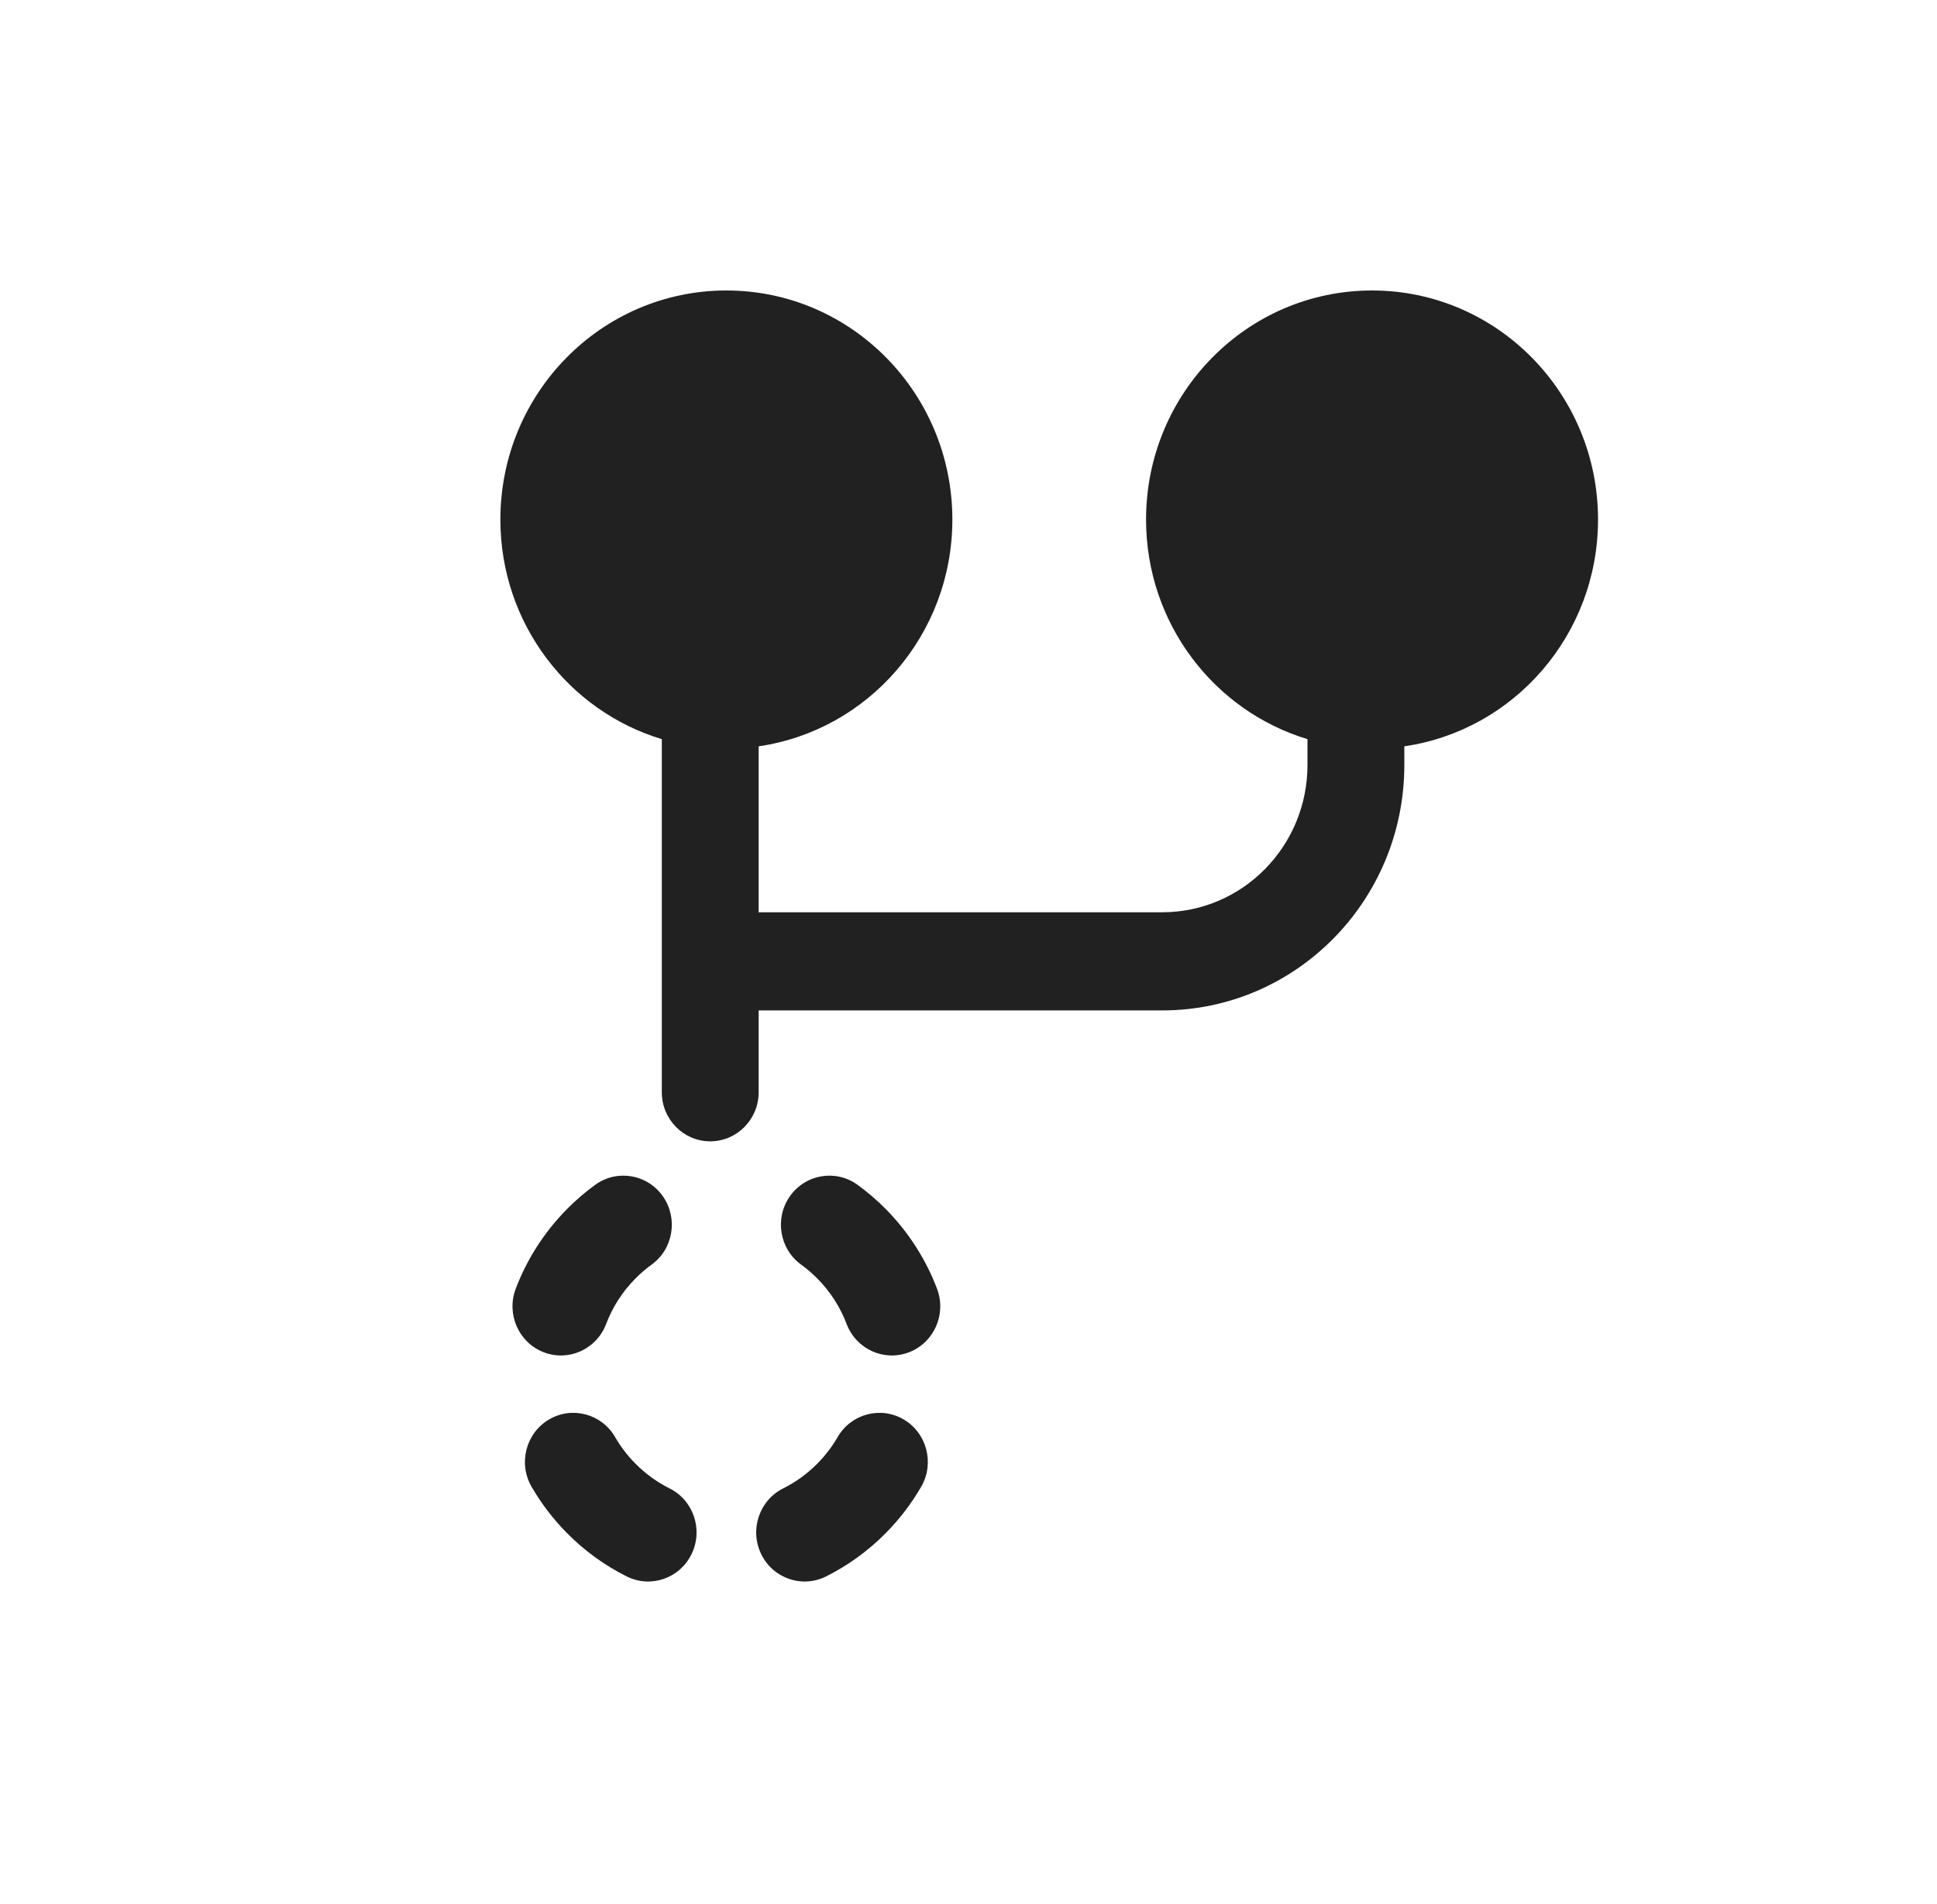 <svg width="60" height="59" viewBox="0 0 60 59" fill="none" xmlns="http://www.w3.org/2000/svg">
<path d="M22.5 9C18.634 9 15.5 12.178 15.5 16.097C15.5 19.313 17.608 22.029 20.5 22.901V33.841C20.5 34.681 21.172 35.362 22 35.362C22.828 35.362 23.5 34.681 23.5 33.841V31.306H36C40.142 31.306 43.5 27.902 43.5 23.702V23.123C46.892 22.631 49.5 19.673 49.5 16.097C49.5 12.178 46.366 9 42.5 9C38.634 9 35.5 12.178 35.5 16.097C35.5 19.313 37.609 22.029 40.5 22.901V23.702C40.5 26.222 38.485 28.265 36 28.265H23.5V23.123C26.892 22.631 29.5 19.673 29.5 16.097C29.5 12.178 26.366 9 22.5 9ZM20.183 39.183C20.857 38.695 21.012 37.745 20.531 37.062C20.049 36.378 19.112 36.221 18.438 36.709C18.128 36.934 17.833 37.187 17.556 37.468C16.845 38.189 16.317 39.03 15.975 39.929C15.678 40.713 16.063 41.593 16.836 41.895C17.609 42.197 18.477 41.806 18.775 41.022C18.968 40.512 19.268 40.033 19.677 39.618C19.837 39.456 20.006 39.311 20.183 39.183ZM26.562 36.709C25.888 36.221 24.951 36.378 24.469 37.062C23.988 37.745 24.143 38.695 24.817 39.183C24.994 39.311 25.163 39.456 25.323 39.618C25.732 40.033 26.032 40.512 26.225 41.022C26.523 41.806 27.391 42.197 28.164 41.895C28.937 41.593 29.323 40.713 29.025 39.929C28.683 39.03 28.155 38.189 27.444 37.468C27.167 37.187 26.872 36.934 26.562 36.709ZM19.054 44.526C18.635 43.801 17.716 43.559 17.001 43.983C16.287 44.409 16.047 45.34 16.466 46.065C16.762 46.576 17.126 47.057 17.556 47.493C18.112 48.057 18.742 48.508 19.415 48.844C20.158 49.214 21.057 48.904 21.422 48.15C21.788 47.396 21.482 46.485 20.738 46.114C20.357 45.924 19.998 45.667 19.677 45.342C19.429 45.091 19.222 44.816 19.054 44.526ZM28.534 46.065C28.953 45.34 28.714 44.409 27.999 43.983C27.285 43.559 26.365 43.801 25.946 44.526C25.778 44.816 25.571 45.091 25.323 45.342C25.002 45.667 24.643 45.924 24.262 46.114C23.518 46.485 23.212 47.396 23.578 48.15C23.943 48.904 24.842 49.214 25.586 48.844C26.258 48.508 26.888 48.057 27.444 47.493C27.874 47.057 28.238 46.576 28.534 46.065Z" fill="#212121"/>
</svg>
